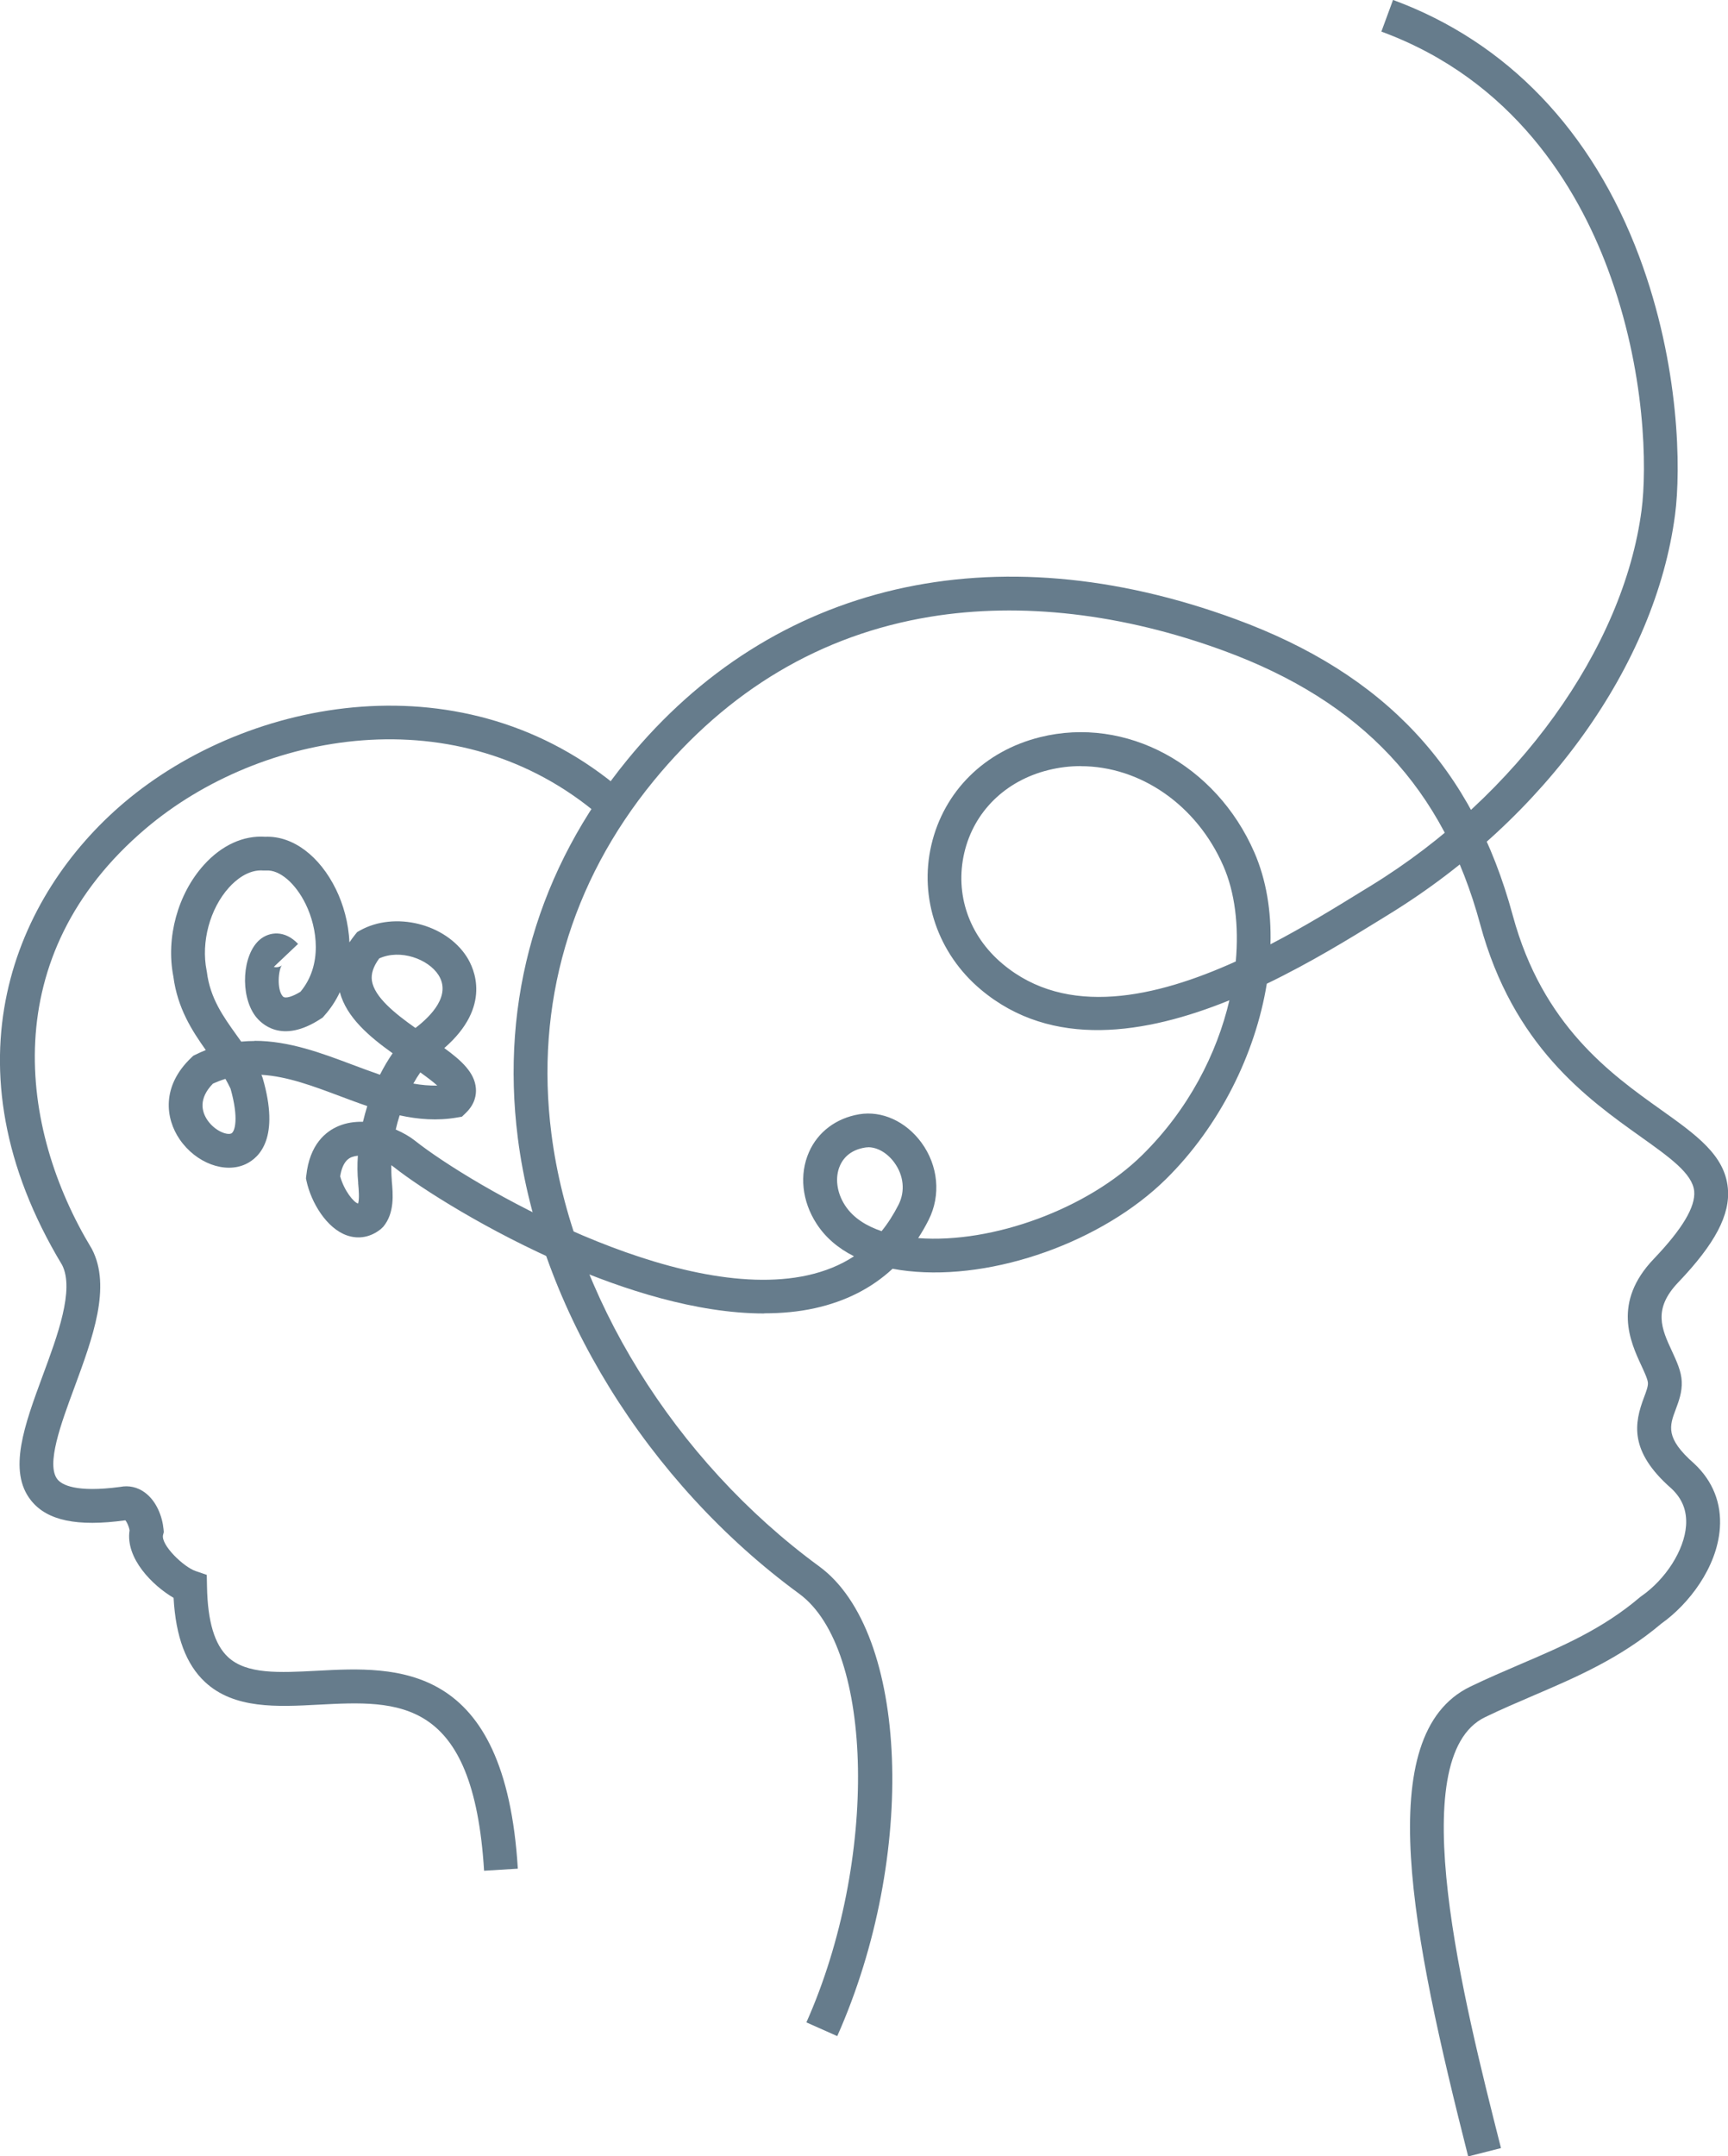 <?xml version="1.0" encoding="UTF-8"?>
<svg id="Layer_1" data-name="Layer 1" xmlns="http://www.w3.org/2000/svg" viewBox="0 0 216.71 270.32">
  <defs>
    <style>
      .cls-1 {
        fill: #667c8c;
      }
    </style>
  </defs>
  <path class="cls-1" d="M184.12,270.32c-6.99-27.59-12.23-52.85.27-58.88,2.13-1.03,4.24-1.93,6.28-2.81,5.31-2.27,10.32-4.42,15-8.4l.16-.12c3.09-2.15,5.4-5.79,5.62-8.85.13-1.86-.47-3.38-1.84-4.66-5.36-4.69-4.64-8.22-3.43-11.43.26-.69.51-1.35.49-1.79-.02-.46-.45-1.38-.83-2.2-1.37-2.96-3.66-7.9,1.56-13.36,3.59-3.76,5.25-6.54,5.07-8.49-.21-2.2-3.06-4.23-6.67-6.8-6.77-4.82-16.05-11.43-20.17-26.66-4.61-17.04-14.83-27.93-32.15-34.29-12.69-4.66-25.43-6.13-36.83-4.26-13.67,2.25-25.35,9.18-34.69,20.59-10.44,12.75-14.87,28.04-12.81,44.2,2.57,20.18,15.43,40.96,33.58,54.25,11.25,8.23,12.33,36.3,2.27,58.89l-3.87-1.72c9-20.2,8.55-46.82-.91-53.74-19.05-13.95-32.57-35.84-35.28-57.13-2.21-17.35,2.54-33.74,13.74-47.42,18.25-22.3,46.05-28.72,76.26-17.63,18.73,6.87,29.78,18.68,34.78,37.16,3.73,13.77,12.29,19.87,18.54,24.32,4.49,3.2,8.04,5.72,8.43,9.85.32,3.34-1.6,6.98-6.22,11.82-3.22,3.37-2.09,5.82-.77,8.66.59,1.28,1.15,2.49,1.21,3.77.06,1.31-.37,2.46-.75,3.48-.79,2.09-1.35,3.6,2.3,6.8,2.35,2.19,3.45,4.98,3.23,8.1-.35,4.95-3.93,9.56-7.34,11.97-5.15,4.35-10.66,6.71-16,9-2,.86-4.07,1.74-6.11,2.73-10.42,5.02-2.65,35.7,2,54.02l-4.1,1.04Z"/>
  <path class="cls-1" d="M60.71,234.54c-1.34-21.87-10.76-21.36-20.74-20.84-5.21.28-10.61.56-14.26-2.84-2.37-2.21-3.67-5.66-3.94-10.55-2.59-1.51-6.07-4.93-5.52-8.47-.11-.58-.36-1.06-.53-1.25-6.05.83-9.81.04-11.82-2.48-2.97-3.7-.81-9.51,1.46-15.67,1.87-5.04,3.98-10.75,2.44-13.84-15.13-25.08-5.92-46.39,7.76-57.98,15.67-13.27,42.89-18.3,62.48-1.49l-2.76,3.21c-17.81-15.29-42.65-10.63-56.98,1.51-18.85,15.97-15.89,37.65-6.84,52.62l.07.12c2.46,4.74.09,11.13-2.19,17.32-1.69,4.56-3.6,9.72-2.13,11.55.54.67,2.29,1.69,7.88.94,1.06-.21,2.14.03,3.04.68,1.54,1.11,2.24,3.12,2.38,4.63l.03.36-.09.35c-.31,1.24,2.57,4.02,4.08,4.53l1.4.48.03,1.48c.08,4.37.95,7.26,2.64,8.83,2.34,2.17,6.42,1.96,11.15,1.71,9.96-.53,23.6-1.25,25.19,24.81l-4.23.26Z"/>
  <path class="cls-1" d="M95.83,164.66c-8.57,0-17.8-3.08-24.64-6.01-9.94-4.26-18.47-9.71-21.79-12.34-.1-.08-.21-.16-.33-.24,0,.61.01,1.22.06,1.81v.12c.16,1.71.37,4.06-1.06,5.78l-.3.29c-1.27,1.03-2.79,1.32-4.27.8-2.54-.89-4.47-4.1-5.06-6.81l-.07-.34.04-.34c.42-3.92,2.44-5.55,4.06-6.22.98-.41,2.01-.55,3.05-.53.16-.66.34-1.32.54-1.97-1.16-.39-2.3-.83-3.44-1.25-3.36-1.26-6.6-2.48-9.84-2.67.02.04.03.07.05.11l.11.29c2.18,7.48-.38,9.97-2.11,10.79-2.62,1.24-6.26-.12-8.3-3.1-1.78-2.6-2.32-6.66,1.48-10.26l.23-.22.29-.14c.43-.21.85-.4,1.28-.57-1.73-2.44-3.55-5.24-4.07-9.23-.95-4.86.55-10.34,3.82-13.97,2.23-2.48,4.96-3.73,7.71-3.54,3.44-.14,6.82,2.39,8.88,6.62.9,1.85,1.57,4.18,1.67,6.62.22-.33.46-.65.72-.98l.25-.31.35-.2c4.36-2.44,10.75-.86,13.41,3.32.9,1.42,3.18,6.19-2.83,11.42,2.22,1.61,3.8,3.1,3.96,5.03.07.8-.1,1.99-1.28,3.12l-.47.45-.64.11c-2.46.42-4.84.23-7.17-.28-.19.58-.35,1.18-.49,1.78.97.42,1.81.92,2.4,1.39,7.01,5.56,32.72,20.51,49.22,16.89,2.22-.49,4.16-1.28,5.85-2.39-2.01-1.01-3.6-2.38-4.7-4.09-1.83-2.82-2.18-6.18-.94-8.98,1.11-2.52,3.4-4.24,6.28-4.73,2.86-.48,5.85.88,7.81,3.54,2.12,2.89,2.47,6.61.91,9.7-.4.8-.84,1.56-1.31,2.28,9.34.71,21.27-3.68,28.1-10.41,5.82-5.73,9.37-12.73,10.93-19.4-10.48,4.25-22.26,6.15-31.18-1.35-5.37-4.51-7.75-11.45-6.2-18.11,1.57-6.74,6.67-11.8,13.65-13.53,10.75-2.67,22.05,3.42,26.86,14.45,1.49,3.42,2.14,7.37,2.02,11.52,4.29-2.23,8.22-4.65,11.38-6.6l1.21-.74c18.35-11.26,31.67-29.74,33.95-47.08.68-5.2.56-17.43-4.25-30.29-3.81-10.19-11.82-23.62-28.38-29.71l1.46-3.97c14.3,5.26,24.98,16.4,30.89,32.2,5.1,13.65,5.22,26.74,4.48,32.33-2.47,18.84-16.24,38.05-35.93,50.13l-1.2.74c-3.65,2.25-8.57,5.28-14.07,7.93-1.42,8.74-5.88,17.82-12.64,24.49-7.98,7.86-21.58,12.71-32.34,11.53-.67-.07-1.33-.17-1.95-.29-2.64,2.45-5.91,4.1-9.76,4.95-2.04.45-4.16.64-6.33.64ZM108.87,143.83c-.15,0-.29.01-.43.04-1.49.25-2.56,1.03-3.1,2.26-.65,1.47-.41,3.37.63,4.97,1.05,1.63,2.78,2.63,4.59,3.24.8-.98,1.5-2.09,2.13-3.32.85-1.69.65-3.67-.54-5.29-.88-1.2-2.12-1.91-3.27-1.91ZM42.67,147.49c.49,1.78,1.71,3.27,2.24,3.39.18-.56.08-1.8.01-2.51v-.13c-.11-1.1-.12-2.23-.04-3.36-.28.03-.54.09-.78.18-.29.12-1.14.48-1.44,2.43ZM26.7,135.85c-1.84,1.89-1.4,3.53-.68,4.58.91,1.33,2.44,1.92,2.99,1.66.44-.21.97-1.85-.1-5.62-.2-.42-.41-.82-.64-1.22-.52.16-1.04.36-1.57.6ZM51.84,135.84c1.01.18,2,.27,3,.25-.54-.49-1.33-1.08-2.13-1.65-.31.44-.6.91-.87,1.4ZM31.92,130.48c4.32,0,8.41,1.54,12.19,2.96,1.2.45,2.38.89,3.54,1.29.48-.95,1.01-1.85,1.59-2.69-2.96-2.11-5.79-4.52-6.62-7.66-.49,1.04-1.13,2.04-1.97,2.97l-.18.21-.23.15c-4.96,3.26-7.54.56-8.22-.34-1.95-2.62-1.64-7.72.57-9.58,1.19-1,3.13-1.22,4.79.54l-3.04,2.88c.32.11.83.01,1.02-.22-.45.55-.67,3.06.11,3.92.31.35,1.3-.02,2.21-.58,2.79-3.34,2.12-7.97.67-10.96-1.29-2.65-3.29-4.36-4.97-4.24h-.17s-.16,0-.16,0c-1.94-.17-3.55,1.26-4.34,2.14-2.39,2.65-3.51,6.83-2.8,10.39l.03.16c.41,3.32,2.04,5.59,3.76,7.99.18.25.37.51.55.77.56-.05,1.11-.08,1.67-.08ZM47.56,120.15c-.74,1-1.04,1.92-.92,2.78.3,2.05,2.89,4.13,5.46,5.94,1.95-1.49,4.51-4.09,2.89-6.64-1.28-2-4.78-3.29-7.43-2.08ZM135.55,96.04c-1.36,0-2.72.16-4.08.5-5.4,1.34-9.34,5.22-10.54,10.38-1.2,5.18.59,10.38,4.8,13.91,8.04,6.76,19.24,4.23,29.25-.3.41-4.53-.13-8.7-1.55-11.95-3.36-7.72-10.48-12.53-17.88-12.53ZM34.2,121.13h0Z"/>
</svg>